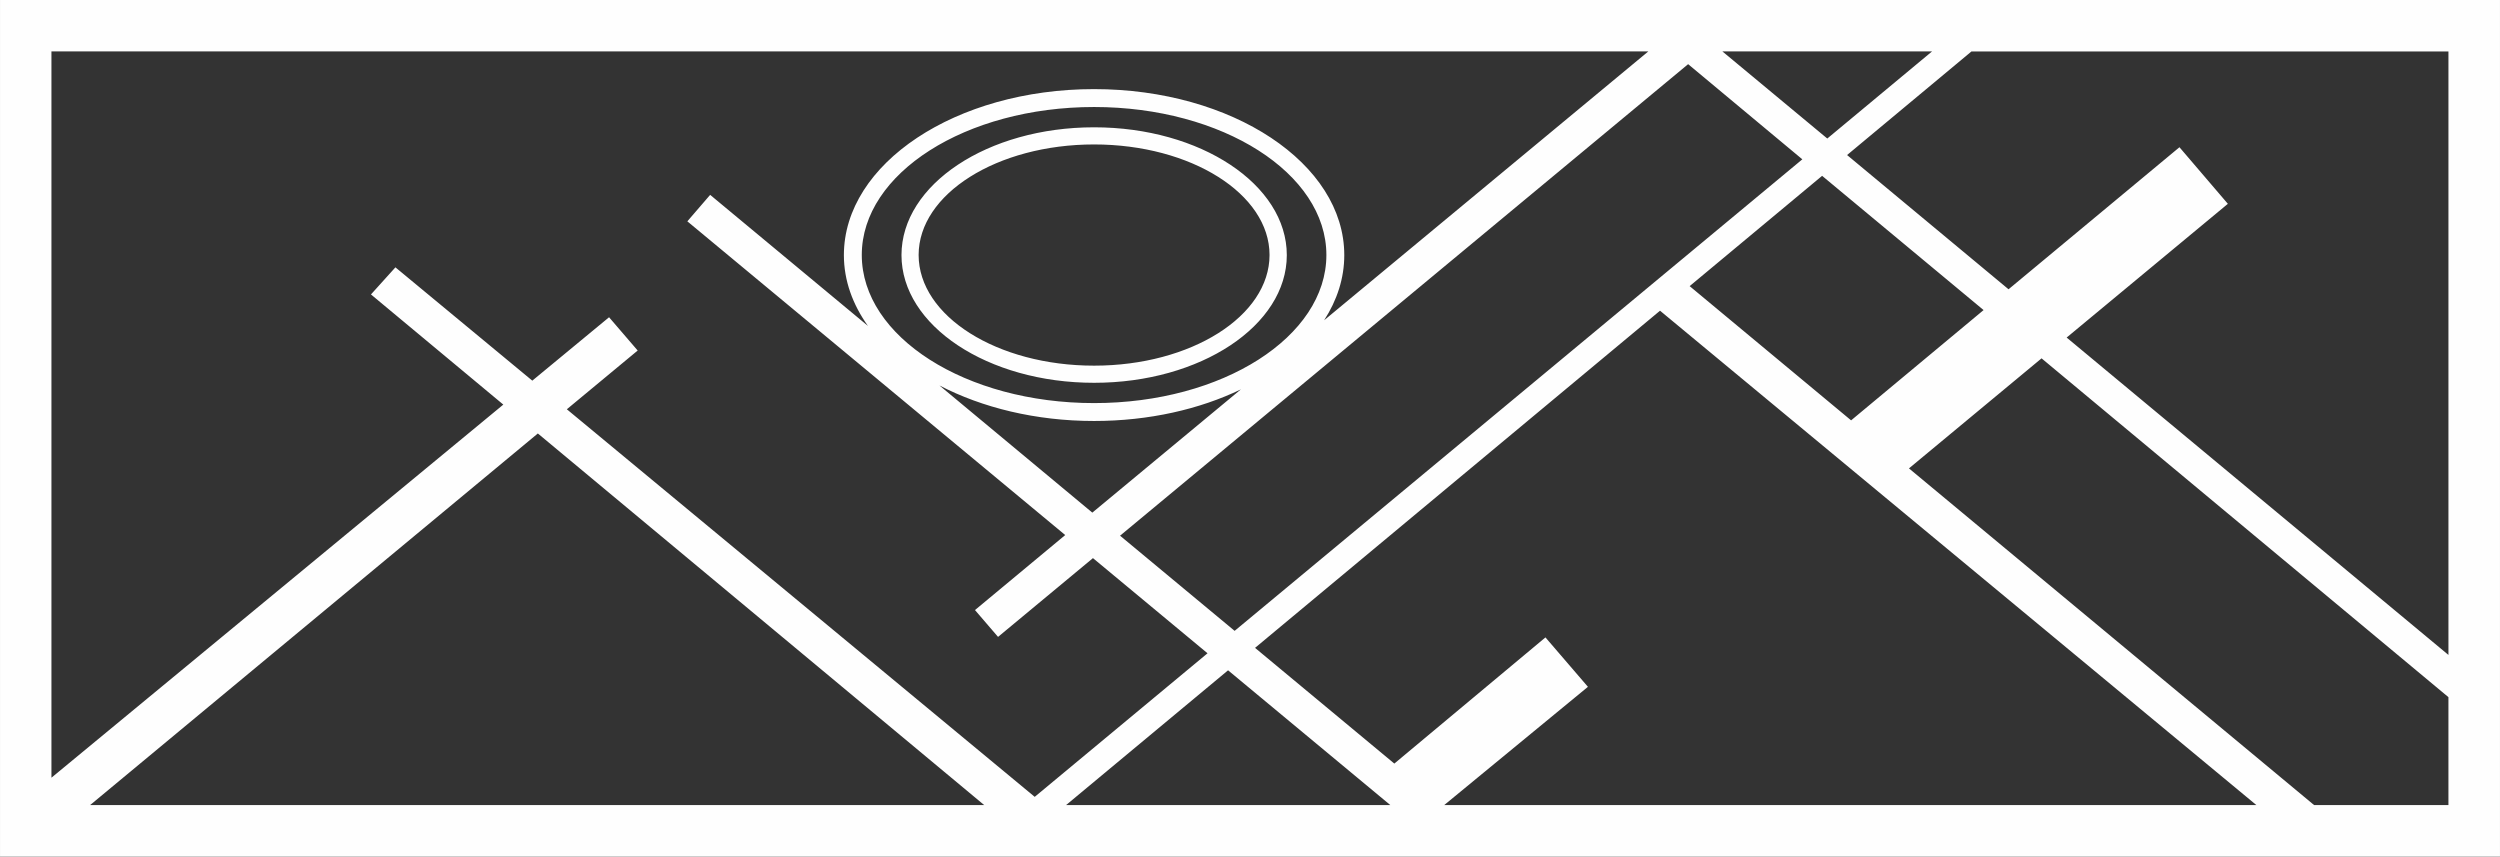 <?xml version="1.0" encoding="UTF-8"?>
<!DOCTYPE svg PUBLIC "-//W3C//DTD SVG 1.1//EN" "http://www.w3.org/Graphics/SVG/1.1/DTD/svg11.dtd">
<!-- Creator: CorelDRAW X7 -->
<svg xmlns="http://www.w3.org/2000/svg" xml:space="preserve" width="100.076mm" height="34.29mm" version="1.1" style="shape-rendering:geometricPrecision; text-rendering:geometricPrecision; image-rendering:optimizeQuality; fill-rule:evenodd; clip-rule:evenodd"
viewBox="0 0 19834 6796"
 xmlns:xlink="http://www.w3.org/1999/xlink">
 <rect x="0" y="0" width="19834" height="6796" fill="#333333" stroke="none"/>
 <defs>
  <style type="text/css">
   <![CDATA[
    .fil0 {fill:#FEFEFE}
   ]]>
  </style>
 </defs>
 <g id="Слой_x0020_1">
  <path class="fil0" d="M0 0l19834 0 0 6796 -19834 0 0 -6796zm8680 1010c844,0 1529,454 1529,1014 0,559 -685,1013 -1529,1013 -844,0 -1528,-454 -1528,-1013 0,-560 684,-1014 1528,-1014zm0 -303c1096,0 1985,590 1985,1317 0,183 -57,358 -160,517l2572 -2133 -12669 0 0 5762 3585 -2960 -1050 -874 194 -215 1086 899 609 -503 227 264 -562 466 3712 3075 1371 -1139 -909 -755 -753 625 -183 -213 716 -595 -2998 -2489 181 -210 1252 1040c-122,-171 -191,-361 -191,-562 0,-727 889,-1317 1985,-1317zm1165 2382c-327,158 -730,251 -1165,251 -463,0 -889,-106 -1227,-282l1213 1009 1179 -978zm-1165 -2240c1018,0 1843,526 1843,1174 0,649 -825,1175 -1843,1175 -1018,0 -1843,-526 -1843,-1175 0,-648 825,-1174 1843,-1174zm0 297c769,0 1392,393 1392,877 0,485 -623,878 -1392,878 -769,0 -1392,-393 -1392,-878 0,-484 623,-877 1392,-877zm-872 5241l-3541 -2948 -3552 2948 7093 0zm3222 0l-1287 -1069 -1285 1069 2572 0zm-2144 -2137l909 755 4504 -3741 -906 -755 -4507 3741zm1071 890l1105 918 1199 -1001 337 392 -1140 938 0 0 6443 0 -4731 -3922 -3213 2675zm3448 -2870l1281 1065 1051 -875 -1281 -1065 -1051 875zm1740 1446l3214 2671 1066 0 0 -856 -3228 -2688 -1052 873zm-648 -2617l831 -691 -1663 0 832 691zm1144 -691l-987 822 1281 1065 1356 -1127 384 449 -1279 1061 3029 2518 0 -4788 -3784 0z"/>
 </g>
</svg>
